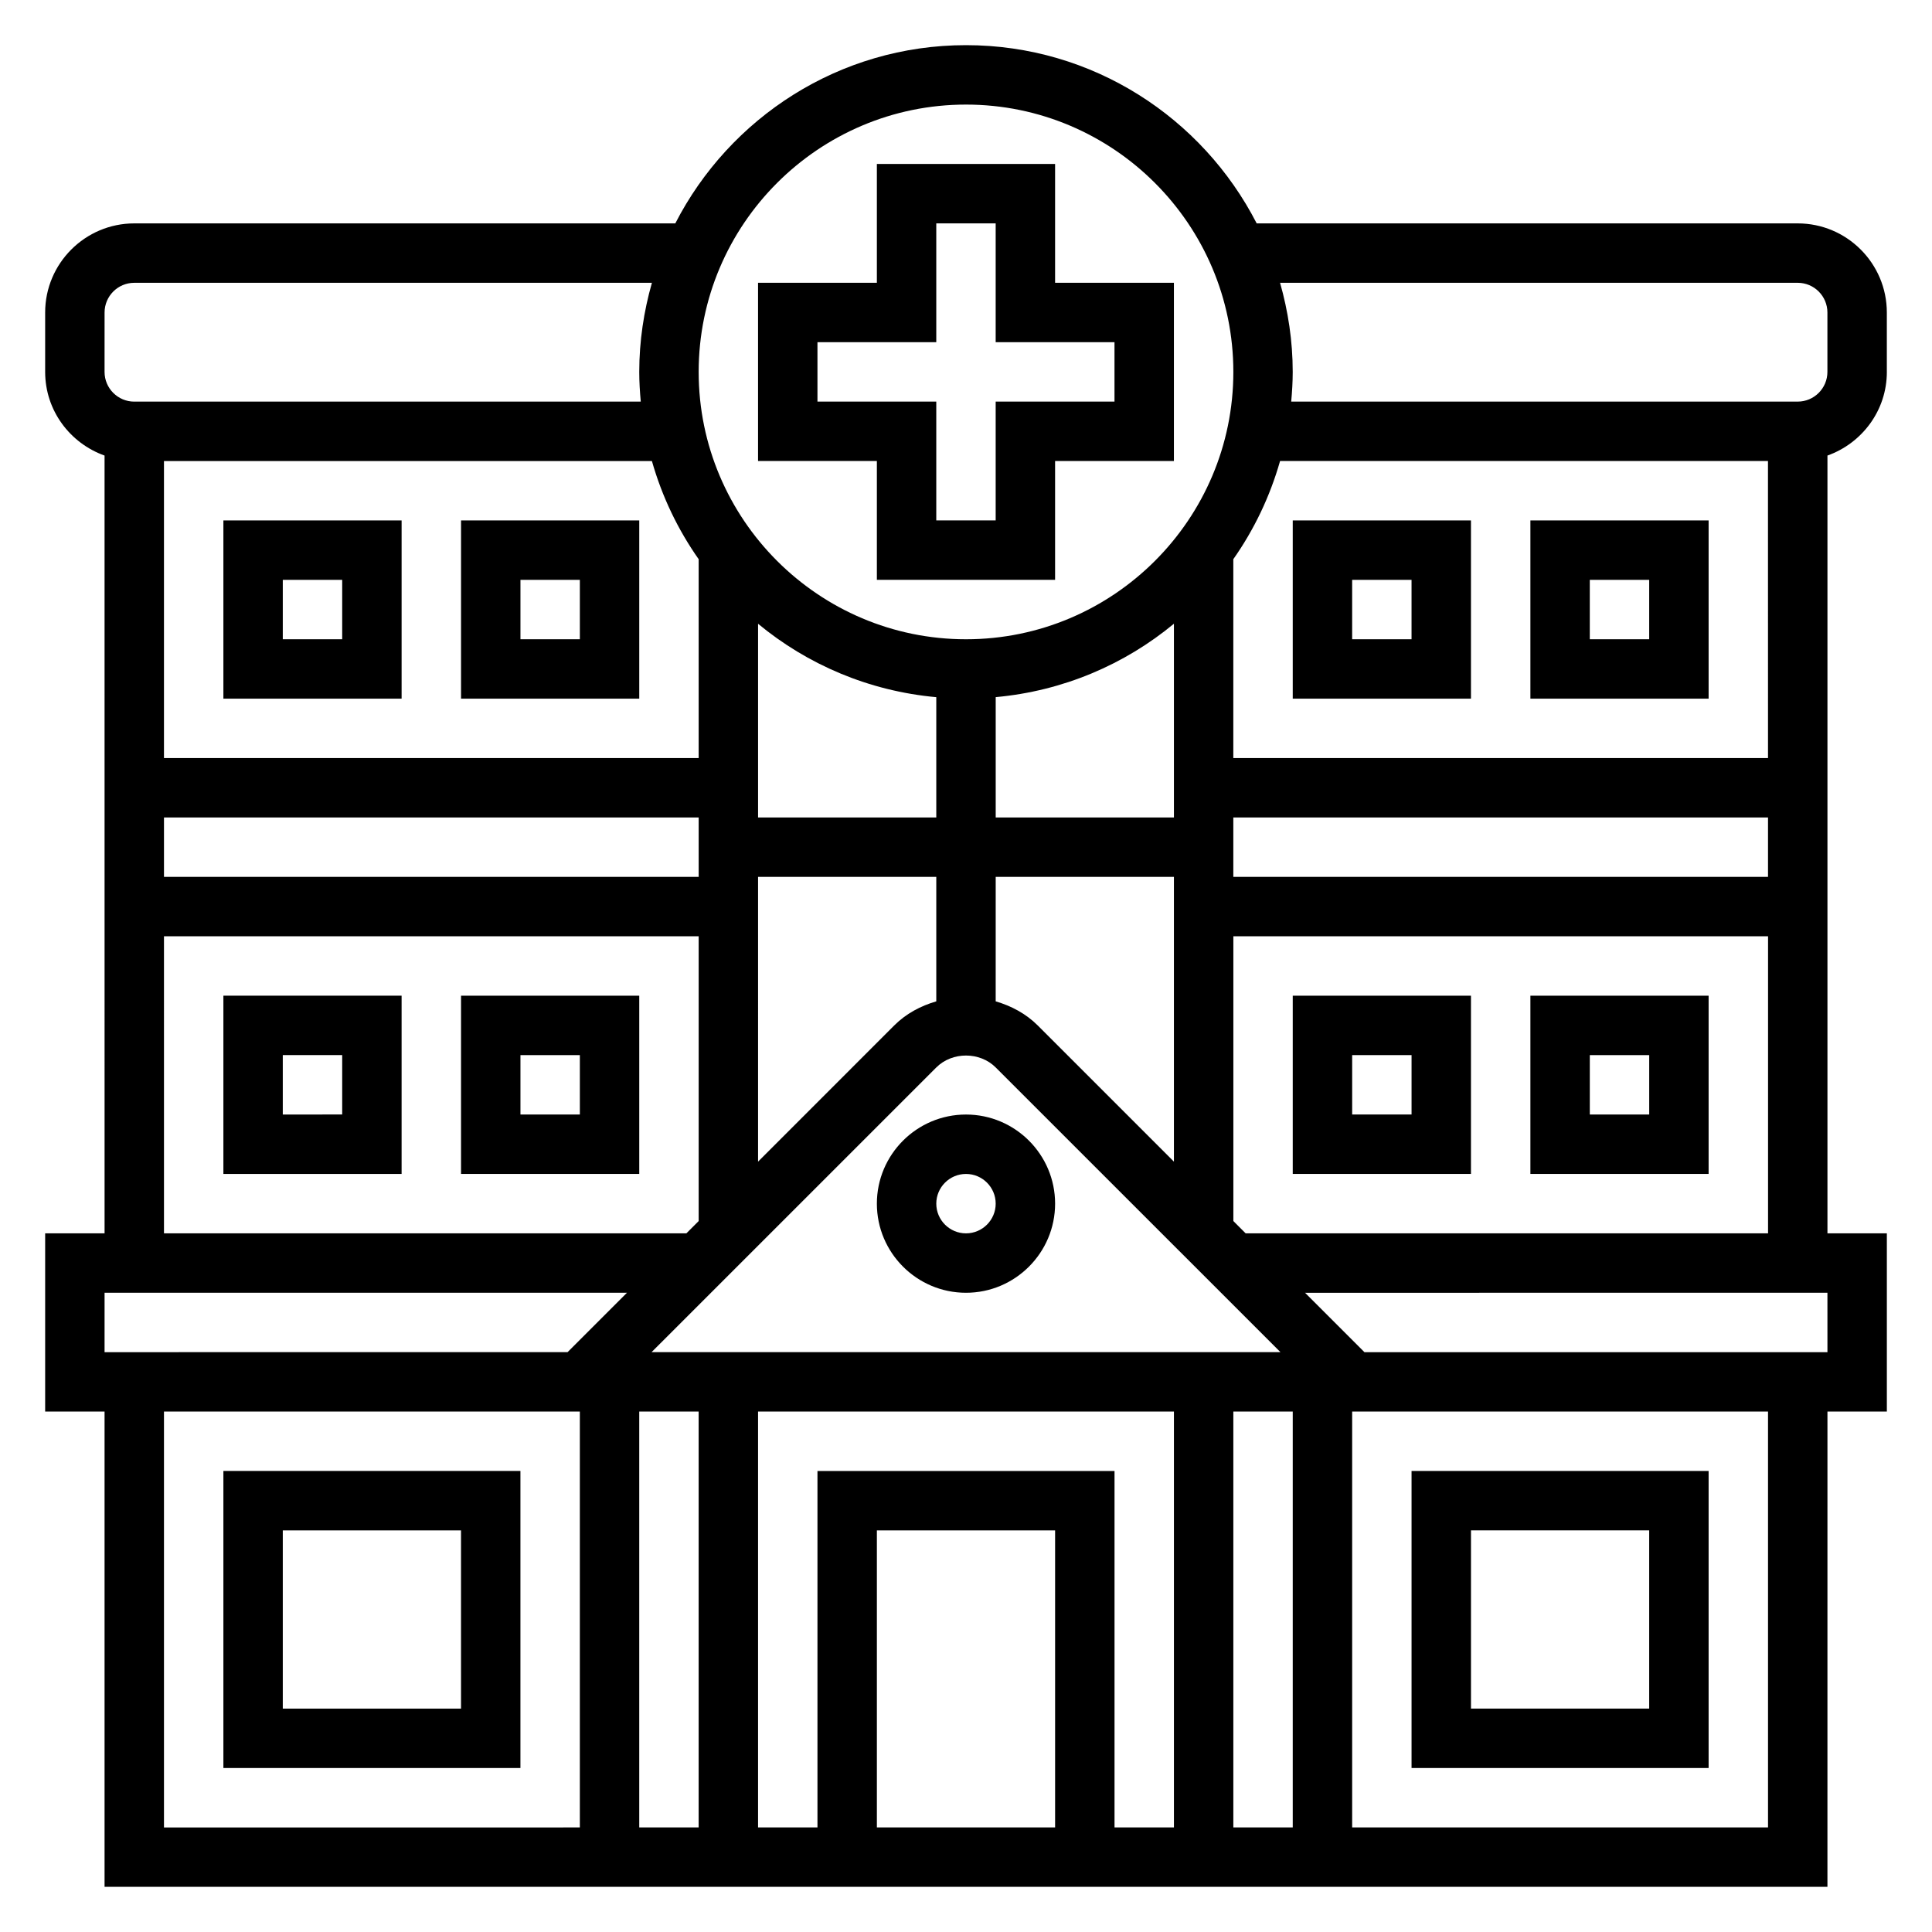 <?xml version="1.0" encoding="UTF-8"?>
<!-- Uploaded to: SVG Repo, www.svgrepo.com, Generator: SVG Repo Mixer Tools -->
<svg fill="#000000" width="800px" height="800px" version="1.1" viewBox="144 144 512 512" xmlns="http://www.w3.org/2000/svg">
 <g>
  <path d="m376.38 297.66h47.23v-31.488h31.488v-47.234h-31.488v-31.488h-47.23v31.488h-31.488v47.23h31.488zm-15.746-47.234v-15.742h31.488v-31.488h15.742v31.488h31.488v15.742h-31.488v31.488h-15.742v-31.488z"/>
  <path d="m644.03 242.56v-15.742c0-13.02-10.598-23.617-23.617-23.617h-143.38c-14.367-27.996-43.469-47.234-77.035-47.234s-62.668 19.238-77.035 47.23l-143.38 0.004c-13.02 0-23.617 10.598-23.617 23.617v15.742c0 10.25 6.606 18.91 15.742 22.168l0.004 206.12h-15.746v47.23h15.742v125.95h456.58l0.004-125.95h15.742v-47.23h-15.742v-206.12c9.137-3.262 15.742-11.918 15.742-22.168zm-31.488 133.82h-141.7v-15.742h141.7zm-188.93 251.91h-47.23v-78.723h47.23zm-62.977-94.465v94.465h-15.742v-110.21h110.21v110.21h-15.742v-94.461zm-31.488-15.746v110.21h-15.742v-110.21zm141.7 0h15.742v110.21h-15.742zm-154.18-15.742 75.461-75.453c4.211-4.211 11.531-4.211 15.742 0l75.465 75.453zm0.094-236.16c2.676 9.422 6.887 18.191 12.391 26.016v52.703h-141.7v-78.719zm138.34 94.461h-47.23v-31.891c17.848-1.621 34.156-8.637 47.23-19.453zm-62.977 0h-47.23v-51.332c13.074 10.816 29.387 17.832 47.23 19.453zm-204.67 0h141.7v15.742l-141.7 0.004zm157.44 15.746h47.23v32.984c-4.117 1.195-7.996 3.242-11.133 6.375l-36.098 36.102zm74.105 39.359c-3.133-3.125-7.016-5.172-11.133-6.375l0.004-32.984h47.23v75.461zm193.54-70.848h-141.7v-52.703c5.504-7.824 9.707-16.594 12.391-26.016h129.3zm7.871-125.95c4.344 0 7.871 3.535 7.871 7.871v15.742c0 4.336-3.527 7.871-7.871 7.871l-134.23 0.004c0.238-2.598 0.402-5.211 0.402-7.871 0-8.195-1.219-16.098-3.352-23.617zm-220.41-47.23c39.07 0 70.848 31.789 70.848 70.848 0 39.062-31.781 70.848-70.848 70.848-39.07 0-70.848-31.789-70.848-70.848-0.004-39.062 31.777-70.848 70.848-70.848zm-228.29 55.102c0-4.336 3.527-7.871 7.871-7.871h137.18c-2.137 7.519-3.356 15.422-3.356 23.617 0 2.66 0.164 5.273 0.402 7.871h-134.23c-4.344 0-7.871-3.535-7.871-7.871zm15.742 165.31h141.7v75.461l-3.258 3.262h-138.44zm-15.742 94.465h138.44l-15.742 15.742-122.7 0.004zm15.742 31.488h110.21v110.21l-110.21 0.004zm425.09 110.21h-110.21v-110.21h110.21zm15.746-125.95h-122.7l-15.742-15.742 138.44-0.004zm-154.18-31.488-3.258-3.262v-75.461h141.7v78.719z"/>
  <path d="m203.2 533.82v78.719h78.719v-78.719zm62.977 62.977h-47.234v-47.23h47.23z"/>
  <path d="m596.8 612.54v-78.719h-78.723v78.719zm-62.977-62.977h47.23v47.23h-47.23z"/>
  <path d="m596.8 281.92h-47.23v47.23h47.23zm-15.746 31.488h-15.742v-15.742h15.742z"/>
  <path d="m533.82 329.15v-47.23h-47.23v47.23zm-31.488-31.484h15.742v15.742h-15.742z"/>
  <path d="m549.57 407.87v47.23h47.23v-47.23zm31.488 31.488h-15.742v-15.742h15.742z"/>
  <path d="m486.59 455.1h47.23v-47.23h-47.23zm15.746-31.488h15.742v15.742h-15.742z"/>
  <path d="m313.41 281.92h-47.23v47.23h47.23zm-15.742 31.488h-15.742v-15.742h15.742z"/>
  <path d="m250.43 329.15v-47.23h-47.23v47.23zm-31.488-31.484h15.742v15.742h-15.742z"/>
  <path d="m266.18 407.87v47.23h47.23v-47.23zm31.488 31.488h-15.742v-15.742h15.742z"/>
  <path d="m203.2 455.1h47.23v-47.23h-47.23zm15.742-31.488h15.742v15.742l-15.742 0.004z"/>
  <path d="m376.38 462.98c0 13.02 10.598 23.617 23.617 23.617s23.617-10.598 23.617-23.617c0-13.02-10.598-23.617-23.617-23.617-13.023 0-23.617 10.594-23.617 23.617zm31.488 0c0 4.336-3.527 7.871-7.871 7.871s-7.871-3.535-7.871-7.871c0-4.336 3.527-7.871 7.871-7.871 4.344-0.004 7.871 3.531 7.871 7.871z"/>
 </g>
</svg>